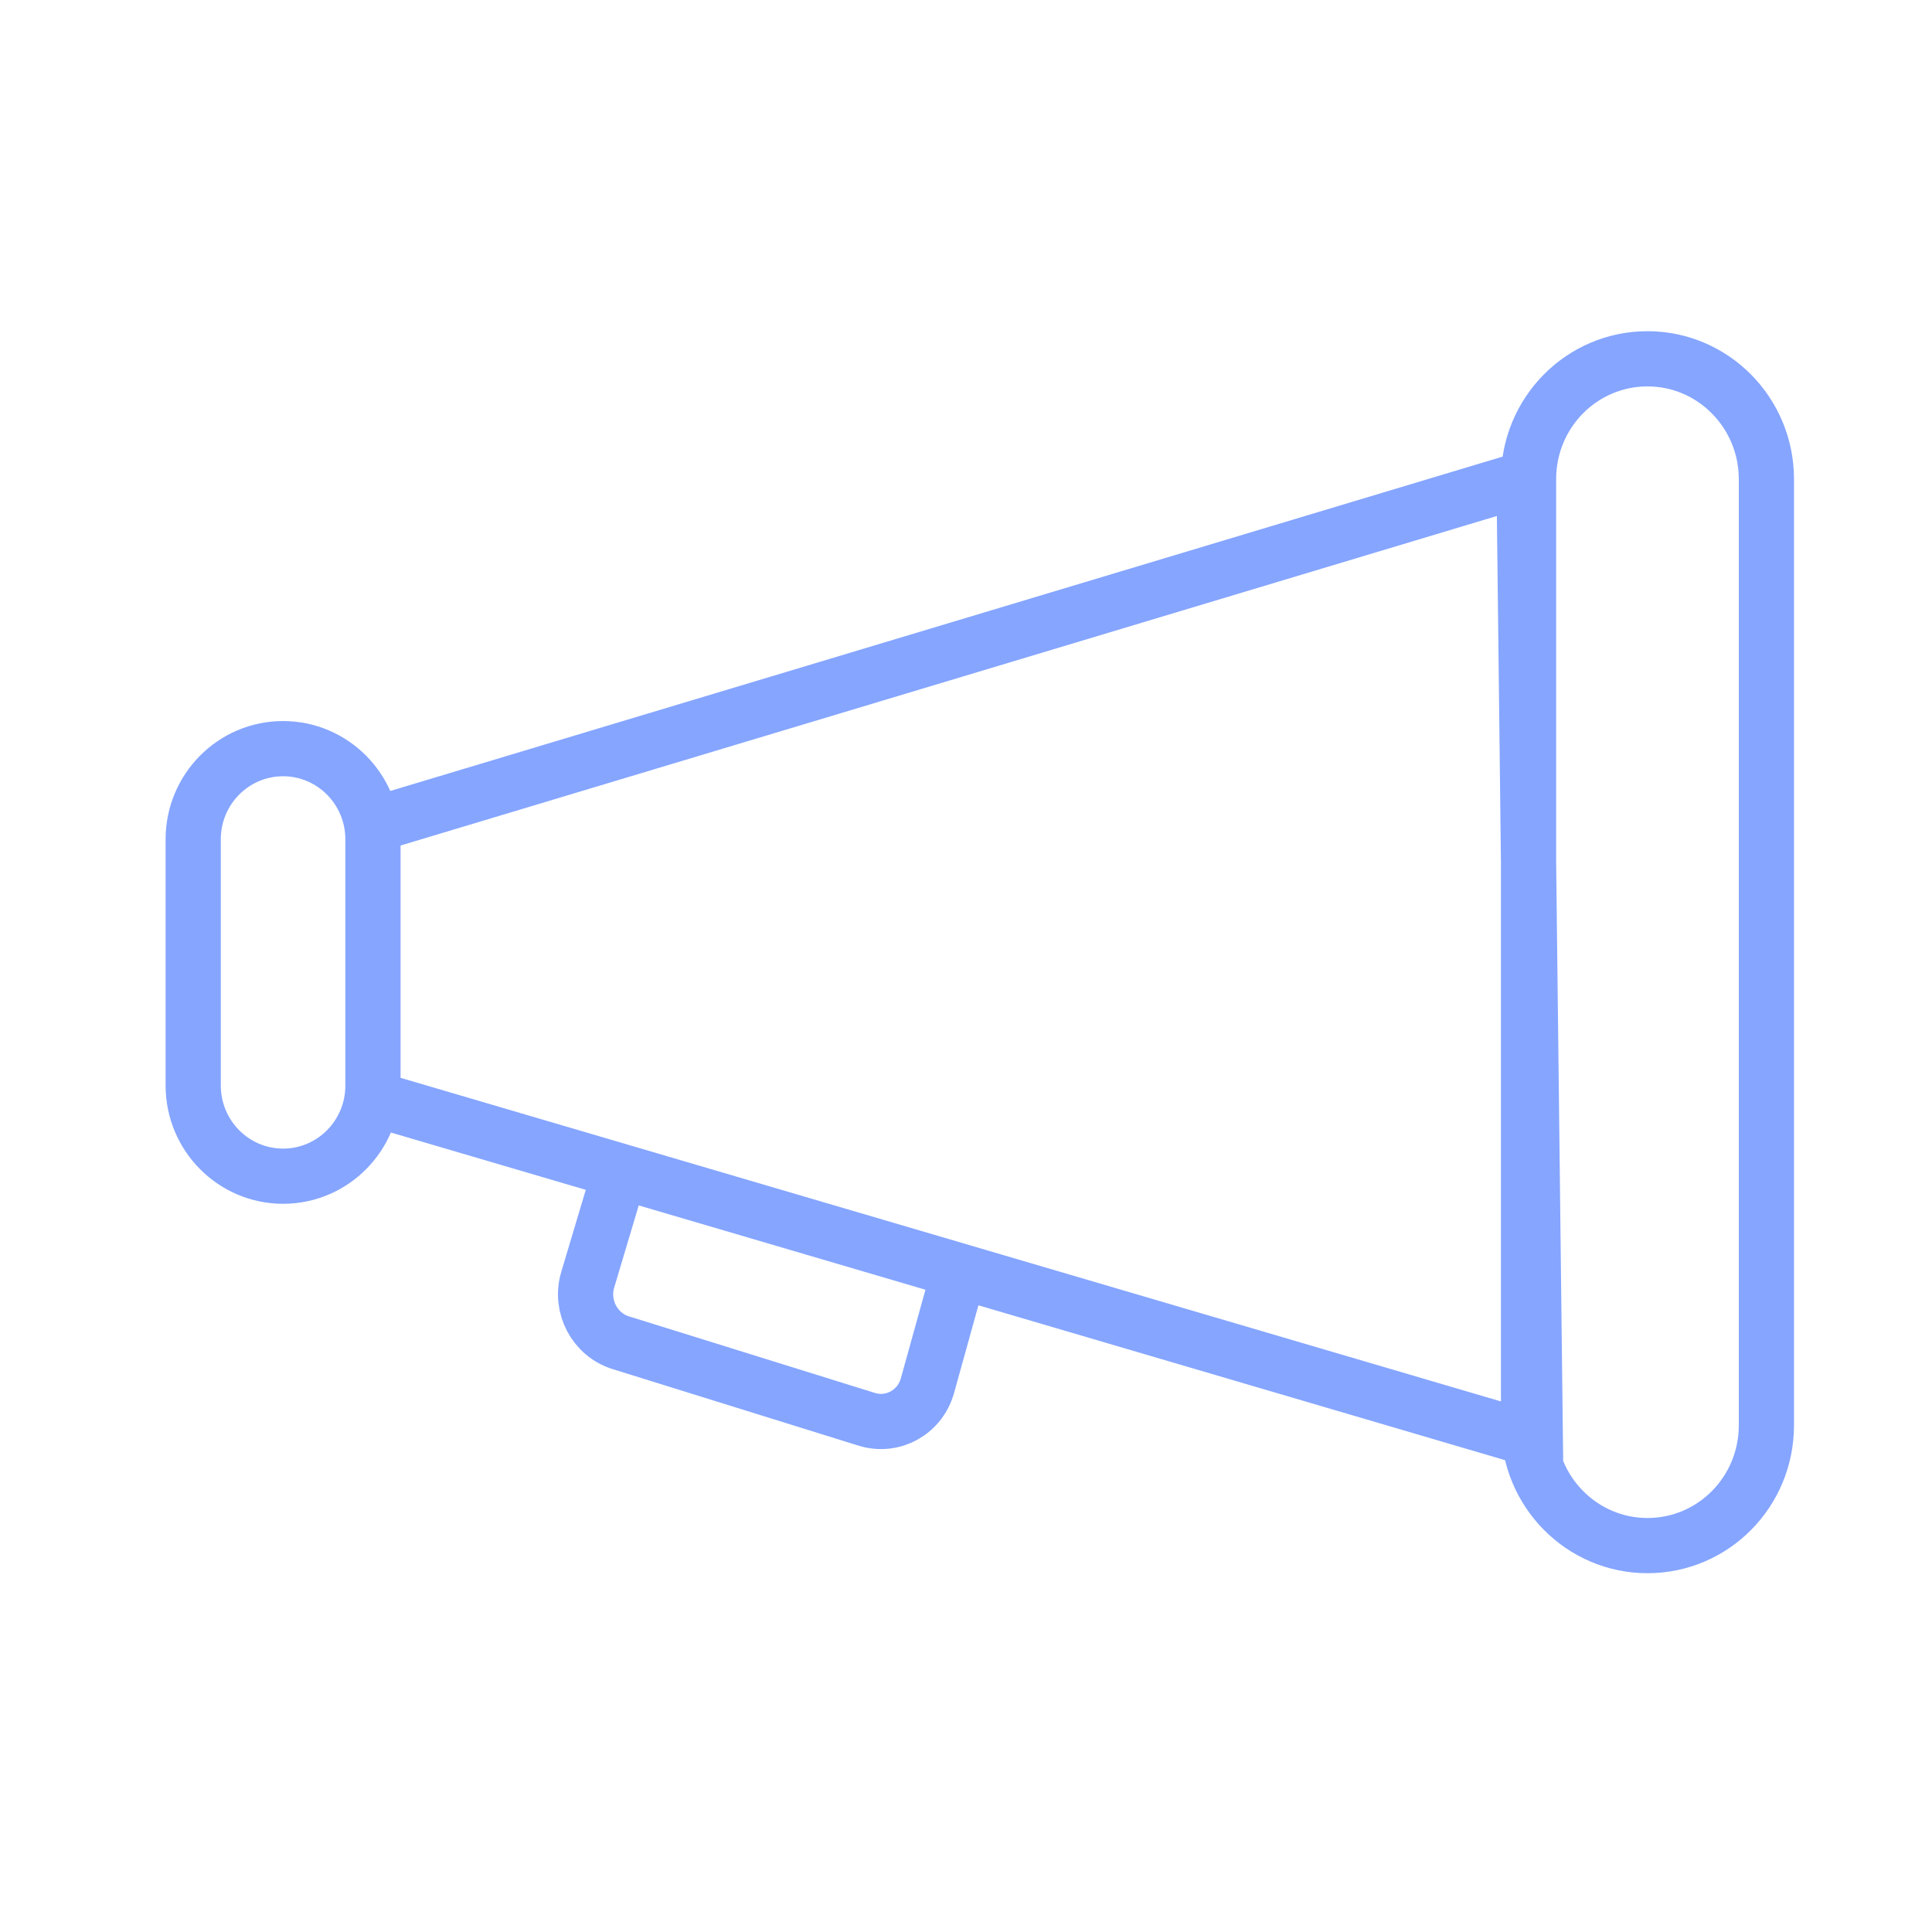 <svg width="70" height="70" viewBox="0 0 70 70" fill="none" xmlns="http://www.w3.org/2000/svg">
<path d="M22.392 42.692L21.294 46.369C21.007 47.333 21.546 48.355 22.49 48.649L31.4 51.423C32.348 51.718 33.336 51.169 33.603 50.206L34.847 45.728M59.691 13C57.312 13 55.382 14.945 55.382 17.36V51.64C55.382 54.048 57.316 56 59.691 56C62.071 56 64 54.055 64 51.64V17.36C64 14.952 62.066 13 59.691 13V13ZM10.257 27.125C8.458 27.125 7 28.597 7 30.411V39.331C7 41.145 8.462 42.616 10.257 42.616C12.055 42.616 13.513 41.145 13.513 39.331V30.411C13.513 28.596 12.051 27.125 10.257 27.125ZM55.219 17.355L13.513 29.891V39.8L55.628 52.185L55.219 17.355Z" stroke="#85A5FF" stroke-width="2"/>
</svg>
